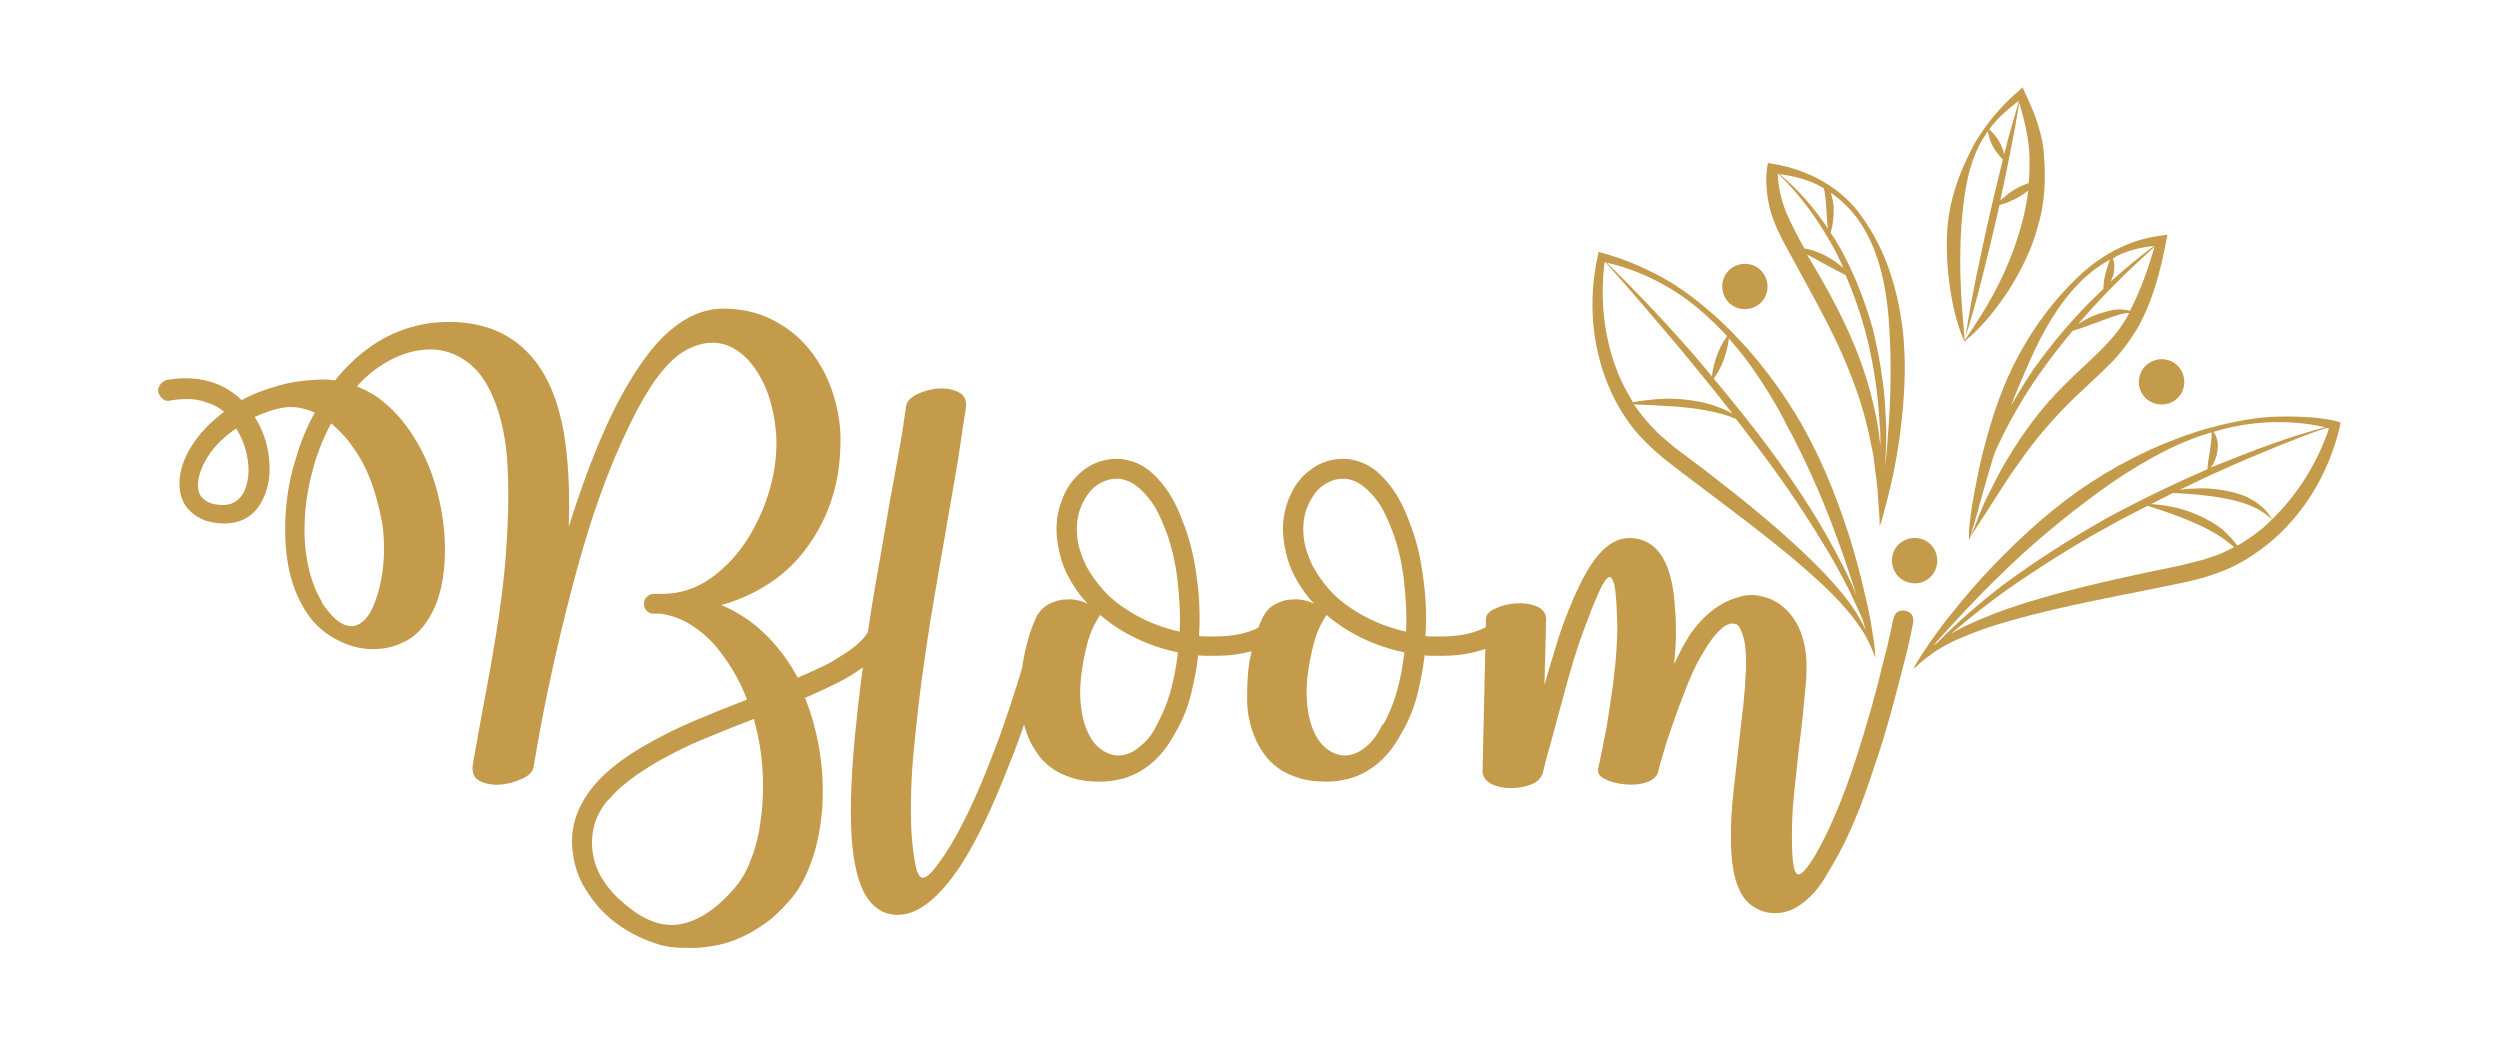 <svg xmlns:xlink="http://www.w3.org/1999/xlink" viewBox="0 0 21590 9000" style="shape-rendering:geometricPrecision; text-rendering:geometricPrecision; image-rendering:optimizeQuality; fill-rule:evenodd; clip-rule:evenodd" version="1.1" height="90mm" width="215.9mm" xml:space="preserve" xmlns="http://www.w3.org/2000/svg">
 <defs>
  <style type="text/css">
   
    .fil1 {fill:#C49A4B}
    .fil0 {fill:#C49A4B;fill-rule:nonzero}
   
  </style>
 </defs>
 <g id="Capa_x0020_1">
  <g id="_1596523506816">
   <path d="M7616.55 5266.24c22.27,0 44.53,7.41 59.38,25.97 18.54,18.54 25.97,37.1 25.97,59.36 0,96.49 -37.11,192.95 -111.32,281.98 -59.37,70.5 -148.42,144.72 -263.47,211.51 -55.64,33.38 -115.03,63.07 -178.11,92.77 -63.07,29.67 -129.87,59.36 -196.66,89.05 59.38,148.43 100.18,300.52 126.16,463.8 25.99,163.26 33.41,326.49 22.28,489.77 -14.85,174.39 -44.55,330.21 -96.49,467.5 -48.23,137.3 -115.03,256.04 -200.38,345.06 -70.5,81.63 -144.7,148.42 -218.92,196.65 -74.22,51.96 -144.73,89.06 -215.22,118.75 -70.51,29.69 -137.3,48.24 -204.09,59.38 -66.78,11.13 -122.45,18.55 -174.39,18.55 -160.68,0 -238.24,-0.52 -397.01,-63.09 -122.46,-48.23 -233.77,-115.02 -330.21,-196.67 -85.36,-74.19 -152.15,-155.84 -207.8,-248.61 -55.66,-89.05 -89.06,-181.81 -103.91,-278.3 -40.8,-218.93 18.56,-422.98 174.4,-612.21 126.16,-152.13 326.52,-296.82 597.39,-434.11 111.31,-59.38 230.06,-111.33 356.19,-163.28 122.45,-51.95 248.62,-100.18 371.02,-148.42 -29.69,-77.94 -66.79,-159.56 -115.02,-241.2 -48.24,-81.64 -103.9,-159.57 -163.28,-230.05 -63.08,-70.52 -133.57,-129.88 -211.51,-178.12 -77.92,-48.23 -163.26,-77.93 -252.31,-92.78l-66.8 0c-22.26,0 -40.82,-7.41 -59.38,-25.97 -14.83,-18.54 -22.26,-37.1 -22.26,-59.36 0,-22.26 7.43,-44.54 25.97,-59.36 18.57,-18.56 37.11,-26 59.38,-26l74.22 0c148.43,0 289.38,-44.51 415.54,-133.57 126.18,-89.05 230.08,-200.38 319.1,-337.65 85.34,-137.27 152.13,-285.66 196.65,-445.22 44.53,-159.57 59.39,-311.68 51.96,-456.39 -14.85,-192.96 -59.38,-359.9 -133.58,-493.48 -74.23,-137.3 -166.99,-226.35 -274.59,-274.58 -107.62,-44.54 -226.36,-37.11 -352.49,25.97 -126.16,63.08 -248.62,196.67 -367.31,397.01 -92.78,155.85 -181.82,341.34 -274.6,560.26 -89.04,215.23 -178.1,463.8 -259.73,742.11 -70.52,237.48 -129.88,471.21 -185.55,697.57 -55.66,230.04 -100.17,434.1 -137.28,612.22 -37.11,181.83 -63.1,326.51 -81.64,434.11 -18.56,111.31 -29.69,166.98 -29.69,170.69 -7.41,40.81 -44.52,74.21 -103.9,100.19 -59.36,25.98 -122.45,44.52 -189.24,48.23 -66.78,3.72 -122.45,-7.41 -174.4,-33.38 -48.23,-25.98 -66.79,-74.23 -55.67,-144.72l74.23 -415.57c37.1,-192.95 77.9,-411.85 118.73,-660.46 40.81,-244.91 74.22,-493.47 92.76,-745.81 18.57,-252.32 25.97,-497.18 14.85,-730.95 -11.14,-237.49 -51.95,-441.54 -126.15,-615.95 -59.39,-141.01 -137.31,-244.9 -233.78,-311.65 -96.48,-66.79 -196.66,-100.18 -304.24,-100.18 -107.6,0 -218.94,25.96 -330.22,81.61 -111.31,55.68 -215.21,133.6 -307.94,237.5 70.49,29.69 129.88,59.36 181.82,96.47 122.45,89.06 230.06,207.81 319.09,356.2 85.33,137.28 148.42,289.38 192.95,456.36 44.53,170.69 66.8,337.65 66.8,500.9 0,241.2 -44.55,437.83 -137.31,589.97 -59.36,100.19 -137.28,174.39 -233.78,215.21 -96.46,44.54 -192.94,59.38 -296.82,51.95 -103.89,-7.41 -200.36,-40.81 -296.8,-96.46 -96.49,-55.67 -174.41,-129.89 -233.76,-222.66 -59.39,-92.75 -107.62,-200.36 -137.31,-319.07 -29.68,-118.73 -44.51,-252.32 -44.51,-397 0,-100.2 7.4,-204.1 22.25,-304.25 14.85,-103.89 37.1,-204.08 70.51,-304.24 40.8,-144.71 96.47,-278.29 163.26,-397 -92.78,-40.82 -178.11,-55.65 -259.75,-44.52 -81.63,11.13 -166.97,40.8 -259.74,81.63 66.79,103.89 107.61,218.93 122.45,341.35 18.54,141 0,267.16 -51.96,371.03 -66.79,137.28 -178.11,207.8 -330.21,207.8 -122.45,0 -218.93,-33.41 -285.67,-96.49 -70.52,-59.36 -103.9,-144.72 -103.9,-248.61 0,-100.18 33.38,-207.8 100.18,-315.37 66.8,-111.33 163.28,-211.51 285.69,-304.23 -48.25,-40.82 -111.32,-70.51 -189.25,-92.77 -77.92,-22.26 -170.69,-22.26 -278.31,-3.72 -22.26,7.43 -44.51,0 -63.07,-14.84 -18.55,-14.85 -29.69,-33.38 -37.11,-55.66 -7.41,-22.27 0,-44.53 14.85,-66.78 14.84,-18.57 33.39,-33.41 55.66,-40.82 267.16,-44.54 482.34,14.84 649.32,174.39 100.2,-55.65 211.51,-96.47 333.93,-129.87 122.46,-33.39 256.05,-48.24 397,-48.24 14.84,0 25.97,0 37.1,3.72 11.13,0 22.27,3.71 37.13,3.71 55.64,-70.51 115.02,-129.87 174.39,-185.54 63.07,-55.66 126.17,-103.89 196.66,-148.44 185.54,-111.3 389.59,-170.69 612.24,-170.69 307.94,0 552.85,103.9 727.24,315.37 129.87,155.85 218.93,371.03 267.18,649.34 37.09,226.35 51.94,493.49 40.81,805.18 163.26,-519.46 333.93,-935 515.75,-1239.29 122.43,-204.07 241.18,-359.91 363.6,-460.08 144.72,-122.46 296.81,-185.54 456.38,-185.54 189.23,0 359.89,48.23 508.31,144.73 137.31,85.33 252.34,207.78 337.65,359.89 59.36,100.18 100.18,211.51 129.87,333.93 29.69,122.43 40.82,244.91 33.39,371.03 -7.42,267.16 -77.92,515.74 -211.5,738.38 -92.76,155.85 -207.79,285.67 -345.05,385.86 -137.31,100.2 -296.82,178.13 -471.23,226.36 44.54,18.56 85.36,37.1 122.46,59.36 40.81,22.28 77.93,48.25 118.74,74.23 174.39,129.87 311.66,293.1 419.26,493.46 66.8,-29.67 129.87,-55.64 189.26,-85.33 59.36,-25.97 115.02,-55.67 163.26,-89.05 196.66,-115.03 293.1,-230.06 293.1,-345.06 0,-22.26 7.43,-44.54 25.97,-59.38 18.56,-18.54 37.11,-25.97 59.39,-25.97l-3.5 18.68zm-2363.54 1639.98c-66.79,77.93 -107.61,159.56 -126.18,241.21 -18.54,85.33 -18.54,163.26 -3.71,241.18 14.85,77.93 44.53,152.15 92.77,222.65 44.53,70.5 100.2,129.86 163.28,181.83 170.69,152.14 333.93,215.21 489.78,189.24 155.84,-25.98 311.64,-126.16 463.79,-300.53 59.36,-63.09 107.61,-144.72 148.41,-248.61 40.83,-100.2 70.52,-211.5 85.36,-330.21 18.56,-118.75 25.98,-244.92 22.26,-378.46 -3.7,-133.59 -18.55,-263.46 -48.23,-393.28l-29.69 -122.47c-118.75,44.54 -237.49,92.77 -363.6,144.72 -122.46,48.23 -237.49,100.18 -348.78,159.57 -111.32,55.64 -211.51,118.73 -304.23,181.82 -92.77,66.79 -174.41,133.58 -237.49,211.5l-3.74 -0.16zm-2474.88 -1703.07c66.79,96.47 126.17,159.55 181.83,185.53 55.66,25.96 103.9,25.96 148.42,-3.71 44.54,-25.97 81.65,-74.22 111.33,-141.02 29.67,-66.79 51.96,-140.99 70.5,-226.33 14.84,-85.35 25.97,-170.69 25.97,-263.46 0,-92.77 -3.71,-178.13 -18.54,-252.33 -29.7,-152.13 -66.8,-281.98 -111.33,-389.58 -44.52,-111.33 -103.91,-207.8 -174.41,-300.54 -37.1,-48.22 -89.06,-100.17 -152.13,-155.84 -74.21,137.3 -133.59,289.39 -170.69,448.94 -40.83,159.58 -59.37,319.09 -59.37,474.93 0,122.47 14.85,241.21 40.82,345.06 25.98,107.62 63.08,196.67 111.31,274.59l-3.71 3.76zm-671.55 -953.61c37.1,-77.93 48.23,-170.69 33.39,-274.59 -14.83,-100.18 -48.23,-192.94 -100.19,-274.59 -111.31,74.21 -192.94,159.56 -248.61,248.62 -55.67,92.76 -81.64,170.69 -81.64,241.19 0,51.96 14.84,92.76 48.25,118.75 33.39,33.39 92.77,51.94 170.69,51.94 77.93,0 137.28,-37.11 178.11,-111.32zm6942.18 1024.11c22.26,7.43 40.83,18.56 51.96,40.82 11.12,18.55 14.84,40.82 7.41,66.8 0,0 -11.14,37.1 -29.68,107.6 -18.57,70.5 -44.54,166.98 -81.63,281.97 -33.41,115.03 -74.21,248.61 -122.47,393.3 -48.23,148.42 -100.18,296.8 -163.26,448.96 -141,363.59 -278.31,649.32 -411.84,857.07 -189.25,285.7 -371.03,430.42 -545.44,430.42l-3.7 0c-92.77,0 -170.7,-37.13 -230.08,-107.62 -85.33,-96.48 -137.28,-263.45 -159.56,-493.49 -22.26,-230.05 -14.84,-545.43 22.28,-938.72 14.84,-159.56 33.39,-322.78 55.64,-497.18 22.29,-170.69 48.26,-345.06 74.23,-519.47 25.97,-174.39 55.65,-341.34 85.33,-508.32 29.7,-166.97 55.68,-326.51 81.65,-478.64 33.38,-170.69 59.36,-326.51 85.34,-467.52 25.97,-140.99 44.53,-267.15 59.38,-378.44 7.41,-44.53 37.1,-77.92 96.47,-107.61 59.38,-25.97 118.73,-44.51 185.53,-48.24 66.79,-3.71 126.18,7.42 174.41,33.39 51.95,25.98 70.49,74.23 59.36,144.73 -18.54,111.32 -37.11,241.19 -59.36,389.59 -22.26,144.71 -51.94,304.24 -81.65,478.63 -25.97,148.42 -51.94,307.94 -81.63,471.22 -29.67,163.26 -55.64,333.92 -85.34,504.61 -25.97,170.68 -51.94,341.35 -74.21,508.32 -22.27,170.69 -40.81,330.21 -55.65,486.06 -18.58,170.69 -29.71,322.8 -33.42,460.09 -3.7,137.29 -3.7,259.75 3.71,371.04 7.42,103.9 18.58,185.52 29.71,248.6 11.12,63.1 25.97,100.2 44.51,118.74 18.56,18.56 44.53,11.13 77.92,-18.54 33.4,-29.69 77.94,-89.05 133.59,-170.69 66.79,-100.19 133.59,-222.65 200.38,-359.9 66.8,-137.29 133.59,-293.11 200.38,-467.52 59.36,-148.41 111.31,-296.81 159.54,-441.52 48.26,-144.71 89.06,-274.59 122.46,-389.6 33.4,-115.01 59.37,-207.79 77.93,-278.29 18.56,-70.5 29.69,-107.6 29.69,-111.32 7.41,-22.25 18.54,-40.82 40.82,-51.94 22.27,-11.13 44.52,-14.86 66.78,-7.43l-7.49 0.04zm2096.37 25.97c18.56,14.85 29.7,33.4 29.7,59.38 0,25.97 -7.43,44.52 -22.26,63.07 -70.51,77.93 -159.57,137.3 -270.89,178.11 -111.31,40.82 -237.49,63.08 -378.44,63.08 -25.97,0 -51.96,0 -77.93,0 -25.97,0 -51.95,0 -77.92,-3.7 -11.13,107.6 -33.4,218.93 -63.09,341.35 -29.68,118.74 -77.93,233.76 -144.71,345.05 -111.33,204.08 -263.45,330.21 -456.38,382.16l-3.7 0c-63.1,14.84 -122.46,22.26 -181.83,22.26 -92.78,0 -174.4,-11.14 -241.19,-33.39 -66.79,-22.26 -126.18,-48.23 -174.41,-85.36 -48.23,-33.38 -89.06,-74.21 -118.75,-118.72 -33.38,-44.54 -55.64,-85.36 -74.2,-126.18 -48.23,-111.31 -74.21,-226.33 -74.21,-345.05 0,-122.46 3.7,-230.05 18.54,-319.09 18.56,-100.17 40.82,-196.66 70.52,-281.96 29.68,-85.34 63.07,-148.42 96.48,-181.84 25.96,-25.96 59.36,-44.51 96.46,-59.35 37.1,-14.85 74.21,-22.28 111.33,-22.28 37.11,-3.7 70.49,0 103.89,7.43 33.4,7.42 59.37,18.56 81.63,29.69 -70.49,-74.22 -126.16,-155.85 -170.69,-241.2 -44.51,-85.34 -70.49,-174.4 -85.34,-259.75 -29.69,-159.56 -11.13,-307.94 55.67,-448.94 44.51,-96.49 111.3,-170.7 200.36,-230.06 89.05,-55.66 185.54,-77.92 289.41,-70.52 122.44,14.86 230.05,70.52 319.08,174.42 85.34,89.06 155.84,211.49 211.5,363.6 55.66,137.3 96.48,293.1 118.73,467.52 25.99,170.69 33.42,345.04 22.29,523.15 22.26,3.72 48.23,3.72 70.49,3.72 25.97,0 48.24,0 70.5,0 115.03,0 218.93,-14.85 307.95,-48.24 89.07,-33.41 159.55,-77.92 211.5,-133.59 14.84,-18.56 33.41,-29.69 59.39,-29.69 25.97,0 44.51,7.43 63.06,22.26l7.46 -7.34zm-957.26 155.82c7.41,-163.28 -3.71,-319.08 -22.28,-474.93 -22.25,-155.86 -55.64,-296.82 -107.61,-422.98 -14.83,-37.12 -33.39,-81.63 -55.64,-126.17 -22.28,-48.23 -51.95,-92.77 -85.37,-133.58 -33.38,-40.81 -70.48,-77.93 -111.31,-107.61 -40.81,-29.68 -85.35,-48.24 -137.29,-55.65l-25.98 0c-59.36,0 -111.31,18.55 -163.26,51.94 -51.95,33.39 -92.77,85.34 -126.17,152.13 -22.26,44.54 -40.82,92.77 -48.25,152.15 -7.41,59.36 -7.41,118.74 3.72,185.52 11.14,66.8 37.11,137.31 70.5,207.81 37.12,70.49 89.06,144.7 152.15,215.21 77.92,85.35 174.39,155.85 289.38,218.93 115.03,63.08 237.5,107.61 367.32,137.3l0.09 -0.07zm-196.64 801.46c44.53,-81.63 85.36,-174.41 115.03,-278.29 29.69,-103.9 51.95,-218.94 66.79,-345.06 -126.16,-25.97 -248.62,-66.8 -363.6,-122.46 -115.03,-55.65 -218.92,-122.44 -307.95,-200.36 -18.56,25.97 -44.53,70.48 -70.51,126.14 -25.97,59.39 -51.95,148.45 -74.21,270.88 -40.82,207.81 -37.1,385.87 7.41,538.02 29.7,92.76 70.52,163.26 122.47,207.8 51.95,44.52 111.31,70.49 170.69,70.49 59.37,0 122.44,-22.25 178.1,-70.49 59.39,-44.54 113.73,-104.84 154.56,-193.88l1.22 -2.79zm3109.33 -957.28c18.54,14.85 29.67,33.4 29.67,59.38 0,25.97 -7.41,44.52 -22.26,63.07 -70.49,77.93 -159.56,137.3 -270.88,178.11 -111.32,40.82 -237.48,63.08 -378.46,63.08 -25.97,0 -51.94,0 -77.91,0 -25.99,0 -51.96,0 -77.93,-3.7 -11.13,107.6 -33.39,218.93 -63.08,341.35 -29.68,118.74 -77.93,233.76 -144.72,345.05 -111.31,204.08 -263.46,330.21 -456.37,382.16l-3.71 0c-63.07,14.84 -122.45,22.26 -181.82,22.26 -92.78,0 -174.41,-11.14 -241.2,-33.39 -66.78,-22.26 -126.16,-48.23 -174.4,-85.36 -48.23,-33.38 -89.05,-74.21 -118.73,-118.72 -33.41,-44.54 -55.68,-85.36 -74.22,-126.18 -48.25,-111.31 -74.22,-226.33 -74.22,-345.05 0,-122.46 3.72,-230.05 18.56,-319.09 18.55,-100.17 40.82,-196.66 70.49,-281.96 29.69,-85.34 63.1,-148.42 96.49,-181.84 25.97,-25.96 59.36,-44.51 96.48,-59.35 37.11,-14.85 74.21,-22.28 111.31,-22.28 37.11,-3.7 70.52,0 103.9,7.43 33.4,7.42 59.38,18.56 81.65,29.69 -70.52,-74.22 -126.18,-155.85 -170.69,-241.2 -44.55,-85.34 -70.52,-174.4 -85.35,-259.75 -29.68,-159.56 -11.14,-307.94 55.65,-448.94 44.54,-96.49 111.33,-170.7 200.39,-230.06 89.04,-55.66 185.53,-77.92 289.38,-70.52 122.46,14.86 230.08,70.52 319.08,174.42 85.36,89.06 155.85,211.49 211.51,363.6 55.67,137.3 96.49,293.1 118.75,467.52 25.97,170.69 33.38,345.04 22.25,523.15 22.28,3.72 48.24,3.72 70.52,3.72 25.97,0 48.23,0 70.49,0 115.04,0 218.94,-14.85 307.95,-48.24 89.05,-33.41 159.57,-77.92 211.51,-133.59 14.85,-18.56 33.39,-29.69 59.36,-29.69 26,0 44.54,7.43 63.1,22.26l7.46 -7.34zm-957.3 155.82c7.42,-163.28 -3.71,-319.08 -22.25,-474.93 -22.26,-155.86 -55.67,-296.82 -107.61,-422.98 -14.84,-37.12 -33.4,-81.63 -55.67,-126.17 -22.26,-48.23 -51.95,-92.77 -85.33,-133.58 -33.4,-40.81 -70.52,-77.93 -111.33,-107.61 -40.82,-29.68 -85.33,-48.24 -137.29,-55.65l-25.97 0c-59.38,0 -111.33,18.55 -163.28,51.94 -51.95,33.39 -92.76,85.34 -126.16,152.13 -22.26,44.54 -40.82,92.77 -48.23,152.15 -7.43,59.36 -7.43,118.74 3.7,185.52 11.14,66.8 37.11,137.31 70.51,207.81 37.1,70.49 89.05,144.7 152.13,215.21 77.92,85.35 174.4,155.85 289.4,218.93 115.04,63.08 237.47,107.61 367.32,137.3l0.06 -0.07zm-196.66 801.46c44.53,-81.63 85.36,-174.41 115.03,-278.29 29.69,-103.9 51.95,-218.94 66.79,-345.06 -126.14,-25.97 -248.61,-66.8 -363.6,-122.46 -115.03,-55.65 -218.93,-122.44 -307.94,-200.36 -18.57,25.97 -44.54,70.48 -70.52,126.14 -25.97,59.39 -51.94,148.45 -74.2,270.88 -40.83,207.81 -37.1,385.87 7.42,538.02 29.68,92.76 70.5,163.26 122.46,207.8 51.94,44.52 111.3,70.49 170.69,70.49 59.36,0 122.43,-22.25 178.1,-70.49 59.38,-44.54 107.61,-111.33 148.44,-200.38l7.33 3.71zm4510.1 -982.51c55.65,14.85 72.29,51.2 64.86,106.88 0,0 -7.41,37.1 -22.25,107.6 -14.85,70.5 -37.11,166.98 -66.81,278.29 -29.68,115.04 -63.07,244.91 -103.89,393.31 -40.82,148.41 -85.34,296.81 -137.29,445.24 -115.04,359.9 -233.78,641.89 -359.9,853.36 -25.97,44.54 -55.65,92.78 -85.35,144.72 -33.39,48.26 -66.79,96.49 -111.31,137.31 -40.82,40.82 -89.06,77.93 -137.31,103.9 -51.95,25.97 -107.61,40.81 -166.97,40.81 -100.19,0 -181.82,-37.1 -248.62,-107.62 -92.77,-100.17 -137.28,-293.1 -133.59,-571.4 0,-115.03 7.43,-237.47 22.28,-371.03 14.83,-129.87 29.68,-263.44 44.52,-397 14.84,-122.45 25.97,-237.48 40.81,-348.76 11.13,-111.33 18.56,-215.23 22.26,-311.67 3.72,-122.44 -3.7,-207.79 -18.54,-263.45 -14.84,-51.96 -29.69,-89.06 -44.53,-107.6 -11.13,-14.84 -29.69,-22.28 -55.66,-22.28 -11.14,0 -29.68,3.72 -51.96,14.85 -22.26,11.13 -51.94,37.1 -89.05,77.92 -37.11,40.82 -77.93,103.9 -126.15,185.55 -48.24,81.63 -100.19,192.94 -152.14,333.91 -33.4,85.34 -63.1,163.26 -89.07,241.19 -25.97,77.92 -51.95,148.44 -70.49,211.51 -18.56,63.07 -33.4,111.33 -44.53,152.13 -11.13,40.82 -14.84,59.39 -14.84,59.39 -11.15,44.53 -48.24,77.92 -107.62,96.46 -59.36,18.55 -122.44,22.27 -189.24,14.84 -66.8,-7.41 -122.45,-22.26 -170.69,-48.23 -48.24,-25.97 -63.08,-59.36 -48.24,-103.9 14.86,-66.79 29.7,-137.29 44.53,-215.23 14.84,-66.78 29.68,-144.7 40.81,-230.05 14.85,-85.34 25.98,-178.11 40.82,-274.59 14.85,-122.44 25.97,-230.06 29.69,-319.08 7.41,-92.77 7.41,-174.39 3.71,-241.18 -3.71,-137.32 -11.14,-230.08 -22.27,-285.7 -14.84,-55.67 -29.67,-77.92 -48.23,-70.5 -18.56,7.43 -44.53,40.82 -74.2,103.89 -29.7,63.1 -63.1,141.02 -100.21,241.2 -63.08,159.57 -122.44,333.94 -174.39,523.16 -51.95,189.26 -103.9,378.47 -152.14,560.29 -11.14,40.82 -22.26,81.64 -33.39,118.74 -11.14,40.82 -22.27,81.62 -33.41,133.59 -11.13,48.24 -44.52,85.33 -100.18,107.59 -55.67,22.28 -115.03,33.41 -178.1,33.41 -63.09,0 -118.75,-11.13 -170.71,-37.11 -48.23,-25.97 -74.2,-63.07 -74.2,-111.33l29.67 -1309.78c0,-37.11 25.97,-70.51 81.65,-92.77 55.66,-25.97 115.01,-40.81 178.1,-44.54 66.79,-3.71 122.46,3.73 178.12,25.98 51.95,22.26 81.63,59.39 81.63,115.04l-14.84 563.99c33.4,-115.05 66.8,-230.07 100.19,-337.64 33.38,-111.31 70.5,-215.21 111.31,-315.37 85.35,-211.51 166.99,-367.33 252.33,-467.51 85.34,-100.18 174.41,-148.43 270.88,-148.43 103.9,0 189.25,40.82 256.05,122.45 81.63,107.62 126.14,270.88 137.28,493.49 7.43,66.8 7.43,141.01 7.43,218.93 0,77.92 -7.43,163.26 -14.85,252.33 25.98,-55.66 51.96,-103.91 74.21,-148.44 25.97,-44.53 48.24,-85.33 74.21,-122.46 33.41,-44.51 70.51,-92.76 118.74,-137.27 44.55,-44.55 96.49,-81.65 148.44,-111.34 51.94,-29.67 111.31,-51.94 174.4,-66.78 63.09,-14.85 122.45,-11.14 185.52,7.43 25.99,7.41 55.67,14.84 85.36,33.38 33.39,14.84 63.07,37.12 96.46,66.79 33.42,29.69 63.1,66.8 92.78,115.03 29.68,48.25 51.94,107.62 70.5,178.12 22.27,92.77 29.7,215.21 14.85,371.03 -14.85,155.85 -29.7,330.21 -55.67,519.46 -14.84,137.29 -29.68,278.29 -44.53,415.54 -14.83,137.32 -18.54,263.47 -18.54,378.46 0,189.25 14.84,296.81 44.53,315.38 29.67,18.55 85.34,-40.82 163.26,-174.41 111.33,-192.95 230.06,-467.51 345.06,-820.02 48.23,-152.14 92.76,-296.81 133.59,-441.52 40.81,-144.73 74.2,-274.6 100.17,-385.88 29.7,-111.32 51.96,-204.09 66.8,-274.6 14.85,-70.5 22.26,-107.61 22.26,-107.61 14.84,-55.65 48.25,-77.92 103.9,-70.49l1.93 0.7z" class="fil0"></path>
   <path d="M17092.98 1255.26c22.25,-44.54 48.23,-85.35 74.2,-122.47 7.43,48.26 22.26,92.77 44.54,133.59 22.25,40.82 51.95,77.93 85.34,111.32 -40.83,159.56 -77.93,319.08 -115.04,478.64 -77.92,348.77 -155.84,701.29 -207.79,1053.76 107.61,-341.35 189.25,-693.87 270.87,-1038.92 7.44,-33.38 14.84,-66.78 22.28,-100.18 59.36,-14.84 111.31,-40.81 163.25,-66.79 29.71,-18.56 59.39,-37.1 85.35,-59.38 -11.13,96.48 -29.67,192.97 -55.64,285.69 -48.25,178.11 -115.04,356.18 -200.4,523.16 -81.63,166.99 -189.23,333.93 -293.1,486.08 -14.84,-181.85 -33.38,-382.18 -37.1,-567.71 -3.71,-189.25 0,-378.46 22.26,-563.99 18.56,-185.52 52.06,-374.96 137.4,-545.65l3.58 -7.15zm341.33 -378.49c-44.52,152.13 -89.05,304.23 -126.15,456.36 -7.44,-37.1 -22.27,-70.49 -37.11,-100.17 -22.27,-40.83 -51.95,-81.65 -92.76,-115.03 70.49,-96.49 159.56,-174.41 252.32,-244.9 0,0 0,3.7 0,3.7l3.7 0.04zm92.77 497.23c0,70.49 0,141 -7.41,207.8 -44.54,14.84 -85.36,33.38 -122.46,55.66 -44.53,25.98 -81.64,59.36 -122.46,92.75 59.39,-278.28 118.74,-560.26 163.28,-842.27 48.23,159.55 85.34,315.37 89.05,478.63l0 7.43zm-560.26 1573.21c159.55,-129.87 274.58,-281.97 385.86,-448.96 103.89,-166.98 192.96,-345.05 244.91,-538.01 59.36,-192.96 70.49,-397.01 55.65,-593.67 -7.41,-200.37 -81.63,-393.29 -166.98,-567.7l-18.54 -44.52 -33.41 29.69c-152.13,129.87 -278.3,281.96 -378.44,448.94 -92.76,170.69 -170.69,356.2 -211.51,549.15 -40.82,192.96 -37.1,393.29 -18.56,589.96 22.27,196.66 55.66,382.16 137.31,575.12l3.71 0z" class="fil1"></path>
   <path d="M17957.47 2442.6c77.94,-77.93 167,-148.44 263.47,-200.39 -14.85,40.82 -25.98,77.92 -37.11,118.75 -11.13,40.82 -18.54,85.35 -18.54,133.58 -33.42,33.4 -66.8,63.09 -100.2,96.47 -185.52,185.54 -356.19,389.59 -508.32,604.82 -66.79,100.18 -129.87,204.09 -189.25,307.93 48.25,-129.87 103.89,-256.02 159.56,-382.16 107.62,-244.89 241.2,-486.06 430.39,-679zm645.64 -319.13c-129.89,96.49 -256.04,200.38 -374.74,307.95 7.41,-18.55 14.84,-37.09 22.25,-55.67 11.13,-48.23 14.85,-96.46 -3.71,-144.7 14.84,-7.42 25.97,-14.83 37.12,-22.28 100.18,-48.22 211.5,-74.19 319.08,-85.33l0 0.03zm-656.77 675.31c51.96,-59.36 103.92,-118.75 155.85,-174.41 159.56,-174.39 330.23,-337.62 504.62,-493.47 -55.65,192.95 -122.44,378.44 -211.51,552.86 -33.39,-11.13 -74.22,-11.13 -107.6,-11.13 -59.38,3.69 -111.33,22.25 -163.28,37.1 -63.07,22.25 -122.46,51.95 -178.1,89.05l0.02 0zm-118.7 526.88c-189.23,185.53 -348.76,400.72 -482.34,623.36 -70.51,111.31 -126.17,230.05 -185.53,345.06 -55.67,111.35 -90.99,223.49 -148.44,356.18 70.51,-233.76 133.6,-482.36 207.8,-719.84 3.71,-7.43 7.43,-14.83 7.43,-22.26 107.6,-237.49 233.78,-463.8 385.87,-679.01 89.06,-126.17 185.53,-252.33 285.68,-371.03 85.36,-25.98 170.69,-59.38 252.34,-89.05 51.94,-18.56 100.17,-37.13 152.12,-51.96 29.7,-7.43 55.67,-14.84 85.35,-14.84 -11.14,22.25 -22.27,44.51 -37.11,66.8 -129.87,211.49 -333.91,363.59 -519.45,552.85l-3.72 3.74zm-775.98 923.62c-11.08,66.8 -25.48,133.85 -32.9,200.64 -7.43,70.49 -18.55,129.87 -14.84,211.51 55.65,-100.19 141.01,-218.94 211.51,-333.92 70.49,-107.61 137.29,-218.93 215.2,-322.8 144.73,-211.51 311.67,-404.42 497.2,-582.54 92.77,-89.06 189.26,-174.39 281.97,-267.16 96.5,-92.76 178.12,-204.1 248.61,-319.08 133.6,-237.48 200.4,-497.2 248.62,-753.23l11.13 -55.67 -51.94 7.43c-285.68,33.39 -538.01,178.11 -734.68,371.03 -200.38,192.96 -367.31,419.27 -497.18,660.47 -133.59,244.89 -222.64,508.32 -293.11,775.47 -37.1,133.59 -63.07,267.17 -89.05,404.44l0 0 -0.54 3.41z" class="fil1"></path>
   <path d="M15749.78 1626.29c24.61,73.76 21.16,253.25 37.11,348.8 -118.75,-178.11 -256.03,-337.63 -419.27,-471.21 119.29,14.46 281.16,55.1 382.16,122.41zm560.46 1119.09c22.3,296.82 22.09,587.69 3.53,884.51 -11.13,137.31 -18.55,270.87 -33.39,408.14 3.7,-126.16 14.84,-256.02 7.41,-382.16 -7.41,-137.29 -11.12,-278.31 -37.1,-411.85 -14.85,-137.28 -48.24,-274.59 -77.92,-408.14 -77.92,-267.16 -178.11,-526.86 -322.8,-764.36 -14.85,-22.25 -29.69,-40.81 -40.82,-63.08 22.27,-74.2 29.68,-148.42 25.97,-226.35 -3.7,-40.82 -11.13,-77.93 -25.97,-118.73 92.76,63.08 174.41,144.7 241.2,237.47 170.7,244.9 233.77,545.44 259.74,842.29l0.15 2.26zm-705.13 -547.68c48.24,25.97 92.75,48.23 137.29,74.21 63.08,33.38 129.86,70.51 196.67,103.9 66.79,155.84 122.46,311.64 166.97,474.92 70.51,263.46 111.33,534.3 126.18,805.18 7.41,66.8 7.41,129.88 7.41,196.66l-18.56 -148.42c-44.52,-274.59 -126.16,-541.73 -237.47,-794.05 -107.03,-247.29 -240.64,-481.32 -378.49,-712.4zm-256.05 -697.58c3.72,0 3.72,0 7.43,0 181.82,174.4 330.22,378.46 452.66,593.68 40.82,70.48 77.92,144.7 111.33,222.62 -7.43,-7.4 -14.85,-14.83 -25.97,-22.26 -37.11,-29.68 -74.23,-55.66 -115.03,-77.93 -40.83,-22.25 -85.36,-40.81 -129.88,-55.66 -22.27,-7.41 -44.53,-11.13 -66.8,-14.84 -59.37,-103.9 -111.32,-207.79 -159.55,-315.37 -40.83,-107.59 -66.8,-218.92 -70.51,-330.2l-3.68 -0.04zm-38.37 384.69c48.26,133.59 112.59,242.4 179.38,364.82 129.87,241.19 263.46,474.95 378.46,719.84 111.31,241.19 207.79,493.49 267.16,756.94l40.81 196.66c11.14,66.79 14.85,133.59 25.98,200.38l11.13 100.19 7.44 111.33c3.71,63.08 11.13,115.02 11.13,170.69 0,11.34 0,21.95 0,33.37 12.16,-19.92 11.12,-22.25 14.83,-33.37l7.42 -25.98 14.84 -55.66 29.7 -111.33c18.54,-74.21 37.1,-148.41 51.94,-222.64 29.69,-148.42 55.67,-300.52 70.5,-448.96 33.41,-300.51 44.53,-612.2 -7.42,-912.73 -48.23,-304.25 -152.13,-601.1 -330.2,-849.67 -174.41,-256.04 -467.52,-415.57 -775.5,-463.8l-40.82 -7.44 -7.41 44.55c-19.16,124.46 4.52,315.74 50.63,432.81z" class="fil1"></path>
   <path d="M19619.76 4483.31c-37.12,-70.49 -100.21,-126.16 -170.69,-166.98 -74.23,-44.53 -159.56,-66.79 -244.92,-81.63 -85.33,-14.85 -170.69,-22.27 -256.03,-14.85 -40.82,0 -85.33,3.71 -126.16,11.14 118.75,-55.66 233.78,-115.04 356.19,-166.98 159.56,-74.22 322.78,-141.02 486.06,-207.81 141,-55.64 281.98,-115.02 426.7,-159.54 7.4,0 15.69,1.39 22.24,3.7 -100.17,296.83 -270.86,571.41 -493.47,786.62l0.08 -3.67zm-300.55 226.36c-33.38,-48.24 -77.91,-92.77 -122.43,-133.59 -63.1,-51.96 -137.3,-92.77 -211.5,-126.16 -74.23,-33.41 -155.85,-59.38 -233.78,-74.2 -55.66,-11.16 -115.05,-18.57 -174.4,-22.29 63.06,-33.38 126.14,-63.07 189.23,-96.46 144.72,7.42 289.41,18.53 430.4,44.52 81.65,14.84 159.57,33.4 233.78,63.07 70.5,29.69 133.59,66.8 189.25,122.47 -22.28,22.25 -48.25,44.51 -70.5,66.79 -70.52,59.36 -144.73,111.31 -222.65,155.85l-7.4 0zm-233.76 103.85c-40.82,18.56 -85.33,25.98 -126.16,37.12 -44.53,11.13 -85.35,22.26 -129.86,33.39l-270.89 55.67c-363.6,77.92 -723.56,159.56 -1079.74,270.88 -178.1,55.66 -352.46,122.44 -523.16,204.06 -37.1,18.58 -70.51,37.13 -107.61,59.39 155.85,-133.59 319.07,-263.45 486.05,-382.16 289.41,-200.38 586.26,-389.59 894.22,-556.56 103.89,-59.39 211.49,-111.33 319.07,-166.99 137.29,44.51 274.59,89.06 404.42,148.42 122.47,51.95 241.2,118.74 341.35,207.8 -66.79,37.12 -141.01,70.51 -215.22,92.76l7.53 -3.78zm-1806.94 148.44c259.74,-256.04 541.72,-489.78 834.86,-704.99 144.7,-107.61 300.53,-207.8 460.08,-296.82 159.56,-89.06 326.51,-166.98 500.9,-218.92 7.43,-3.71 18.56,-3.71 25.97,-7.44 0,55.67 -7.41,103.9 -14.83,155.84 -7.43,51.96 -18.56,103.91 -22.27,163.29 -293.1,126.15 -582.52,267.15 -864.5,419.26 -307.94,174.41 -608.51,363.61 -894.21,575.11 -204.07,155.86 -397,322.79 -575.1,504.61 -0.72,0.71 -32.55,21.84 -33.4,22.29 189.24,-211.52 378.44,-415.57 582.53,-612.23l-0.03 0zm2805.07 -1272.69c-315.36,81.63 -623.36,200.36 -927.59,322.78 -22.25,7.43 -40.82,18.56 -63.08,25.98 29.7,-40.82 48.24,-85.33 55.67,-137.29 11.13,-55.67 3.7,-126.17 -33.41,-170.69 311.67,-96.48 649.33,-111.33 964.7,-40.82l3.71 0.04zm-471.26 -89.06c-185.53,11.14 -367.3,51.96 -549.13,100.19 -356.18,103.9 -697.56,263.46 -1009.23,467.5 -311.66,204.09 -589.95,456.39 -845.96,723.55 -129.88,133.58 -248.61,274.58 -363.6,419.28 -59.38,70.48 -111.33,144.71 -166.99,222.63l-77.92 115.04 -37.12 59.35 -18.55 29.69 -7.42 14.85 -3.71 7.41 -2 5.65 -1.7 9.19c3.7,-3.7 7.41,-7.4 11.13,-11.13 45.33,-45.33 160.3,-133.68 207.8,-159.56 77.92,-48.23 159.57,-85.33 244.9,-118.73 166.97,-70.49 345.05,-118.75 523.16,-166.98 356.2,-92.77 716.12,-159.57 1079.74,-233.78 178.11,-37.1 363.6,-66.79 549.14,-133.59 181.82,-63.07 348.78,-170.69 493.49,-296.8 289.39,-256.05 482.33,-601.1 567.69,-968.41l7.42 -37.11c-159.9,-53.24 -431.6,-55.03 -601.14,-48.24z" class="fil1"></path>
   <path d="M16101.21 5418.85c-40.81,-85.35 -91.68,-163.79 -147.34,-238 -115.04,-148.43 -244.91,-281.97 -382.16,-411.85 -270.87,-256.04 -560.27,-486.07 -853.37,-712.41l-222.65 -166.98c-37.1,-25.97 -70.51,-55.66 -103.89,-85.35 -33.42,-29.69 -70.52,-55.67 -96.49,-89.06 -70.5,-66.79 -129.87,-144.71 -185.54,-222.64 59.38,3.72 122.47,3.72 181.83,7.42 85.36,7.43 174.41,7.43 259.75,18.55 85.35,7.44 170.69,22.27 256.04,40.83 63.08,14.84 126.15,33.38 185.54,59.36 48.23,63.09 96.46,126.18 144.71,189.26 207.8,270.87 404.43,552.84 582.53,845.95 92.76,144.73 174.41,296.82 252.32,448.95l107.62 233.77 14.84 44.54c7.42,22.26 11.14,44.51 18.55,63.09 -3.7,-7.43 -7.41,-14.86 -11.13,-22.28l-1.16 -3.15zm-2243.72 -3154.37c3.72,0 7.43,0 11.13,3.71 215.23,241.2 422.98,486.06 630.77,730.97 155.85,189.24 311.67,378.45 463.8,575.12 -44.51,-25.98 -89.06,-48.23 -137.29,-63.09 -85.36,-33.4 -174.41,-48.23 -263.45,-59.37 -89.06,-11.14 -178.12,-11.14 -267.18,-3.7l-133.57 14.84c-18.57,3.7 -40.82,7.42 -59.38,11.13 -37.1,-63.09 -74.21,-126.18 -103.9,-192.96 -141,-311.66 -185.53,-671.6 -141,-1016.65l0.07 0zm912.75 493.48c51.94,44.53 96.49,96.49 144.72,144.72 -40.83,55.66 -66.8,111.32 -89.06,170.7 -18.56,55.65 -37.1,115.02 -40.81,178.1 -81.65,-96.47 -159.57,-192.96 -244.91,-285.68 -211.5,-241.2 -434.12,-471.22 -664.18,-697.56 333.93,77.92 645.62,248.61 894.2,489.76l0.04 -0.04zm641.9 879.36c174.42,319.09 322.79,653.04 448.96,998.1 63.08,170.69 118.74,341.34 174.4,512.03 -74.2,-181.82 -166.97,-356.2 -263.45,-526.89 -170.69,-300.51 -367.31,-582.53 -575.12,-857.07 -129.86,-166.99 -259.74,-330.22 -397,-493.5 40.82,-55.65 66.8,-111.31 89.06,-170.69 18.53,-55.65 37.1,-115.03 40.82,-178.1 70.48,81.63 137.28,163.25 200.37,252.32 103.9,148.42 200.36,304.24 285.68,467.5l-3.72 -3.7zm782.93 2029.62l-3.72 -51.95 -7.42 -70.5 -22.27 -137.3c-14.83,-92.76 -33.38,-181.82 -55.64,-270.87 -40.82,-181.83 -89.06,-359.91 -144.72,-534.29 -115.05,-352.49 -256.05,-697.58 -448.96,-1016.65 -192.96,-319.1 -430.41,-612.24 -705,-860.8 -141,-122.46 -285.67,-237.49 -448.96,-326.52 -163.25,-89.04 -333.91,-163.26 -515.74,-211.5l-37.11 -11.14 -7.41 37.11c-81.63,371.03 -55.65,764.36 92.76,1120.54 74.22,174.4 178.13,345.06 315.39,478.64 137.27,141.01 289.38,244.91 434.1,356.19 293.11,222.64 589.95,441.53 871.93,679.03 137.3,118.74 278.31,241.17 397,374.74 59.37,66.78 118.75,137.29 166.98,215.2 25.97,37.12 48.25,77.93 66.8,118.75 11.13,18.57 18.56,40.83 25.97,59.37 8.28,24.8 25.97,47.1 25.97,74.22 0,-16.96 0.05,-15.85 0.05,-22.27z" class="fil1"></path>
   <path d="M15026.27 2665.19c103.91,22.26 211.51,-40.82 233.79,-148.41 22.26,-103.91 -40.82,-211.51 -148.43,-233.79 -103.9,-22.26 -211.52,40.82 -233.78,148.43 -22.26,103.89 40.83,211.52 148.42,233.77z" class="fil1"></path>
   <path d="M18625.37 3488.92c103.9,22.27 211.51,-40.8 233.77,-148.42 22.26,-103.89 -40.82,-211.51 -148.43,-233.76 -103.9,-22.29 -211.52,40.81 -233.77,148.4 -25.98,103.93 40.82,211.52 148.43,233.78z" class="fil1"></path>
   <path d="M16577.22 4650.29c-103.89,-22.26 -211.51,40.81 -233.76,148.43 -22.26,103.9 40.81,211.51 148.43,233.76 103.9,25.99 211.49,-40.81 233.76,-148.41 22.27,-103.91 -40.81,-211.51 -148.43,-233.78z" class="fil1"></path>
  </g>
 </g>
</svg>
